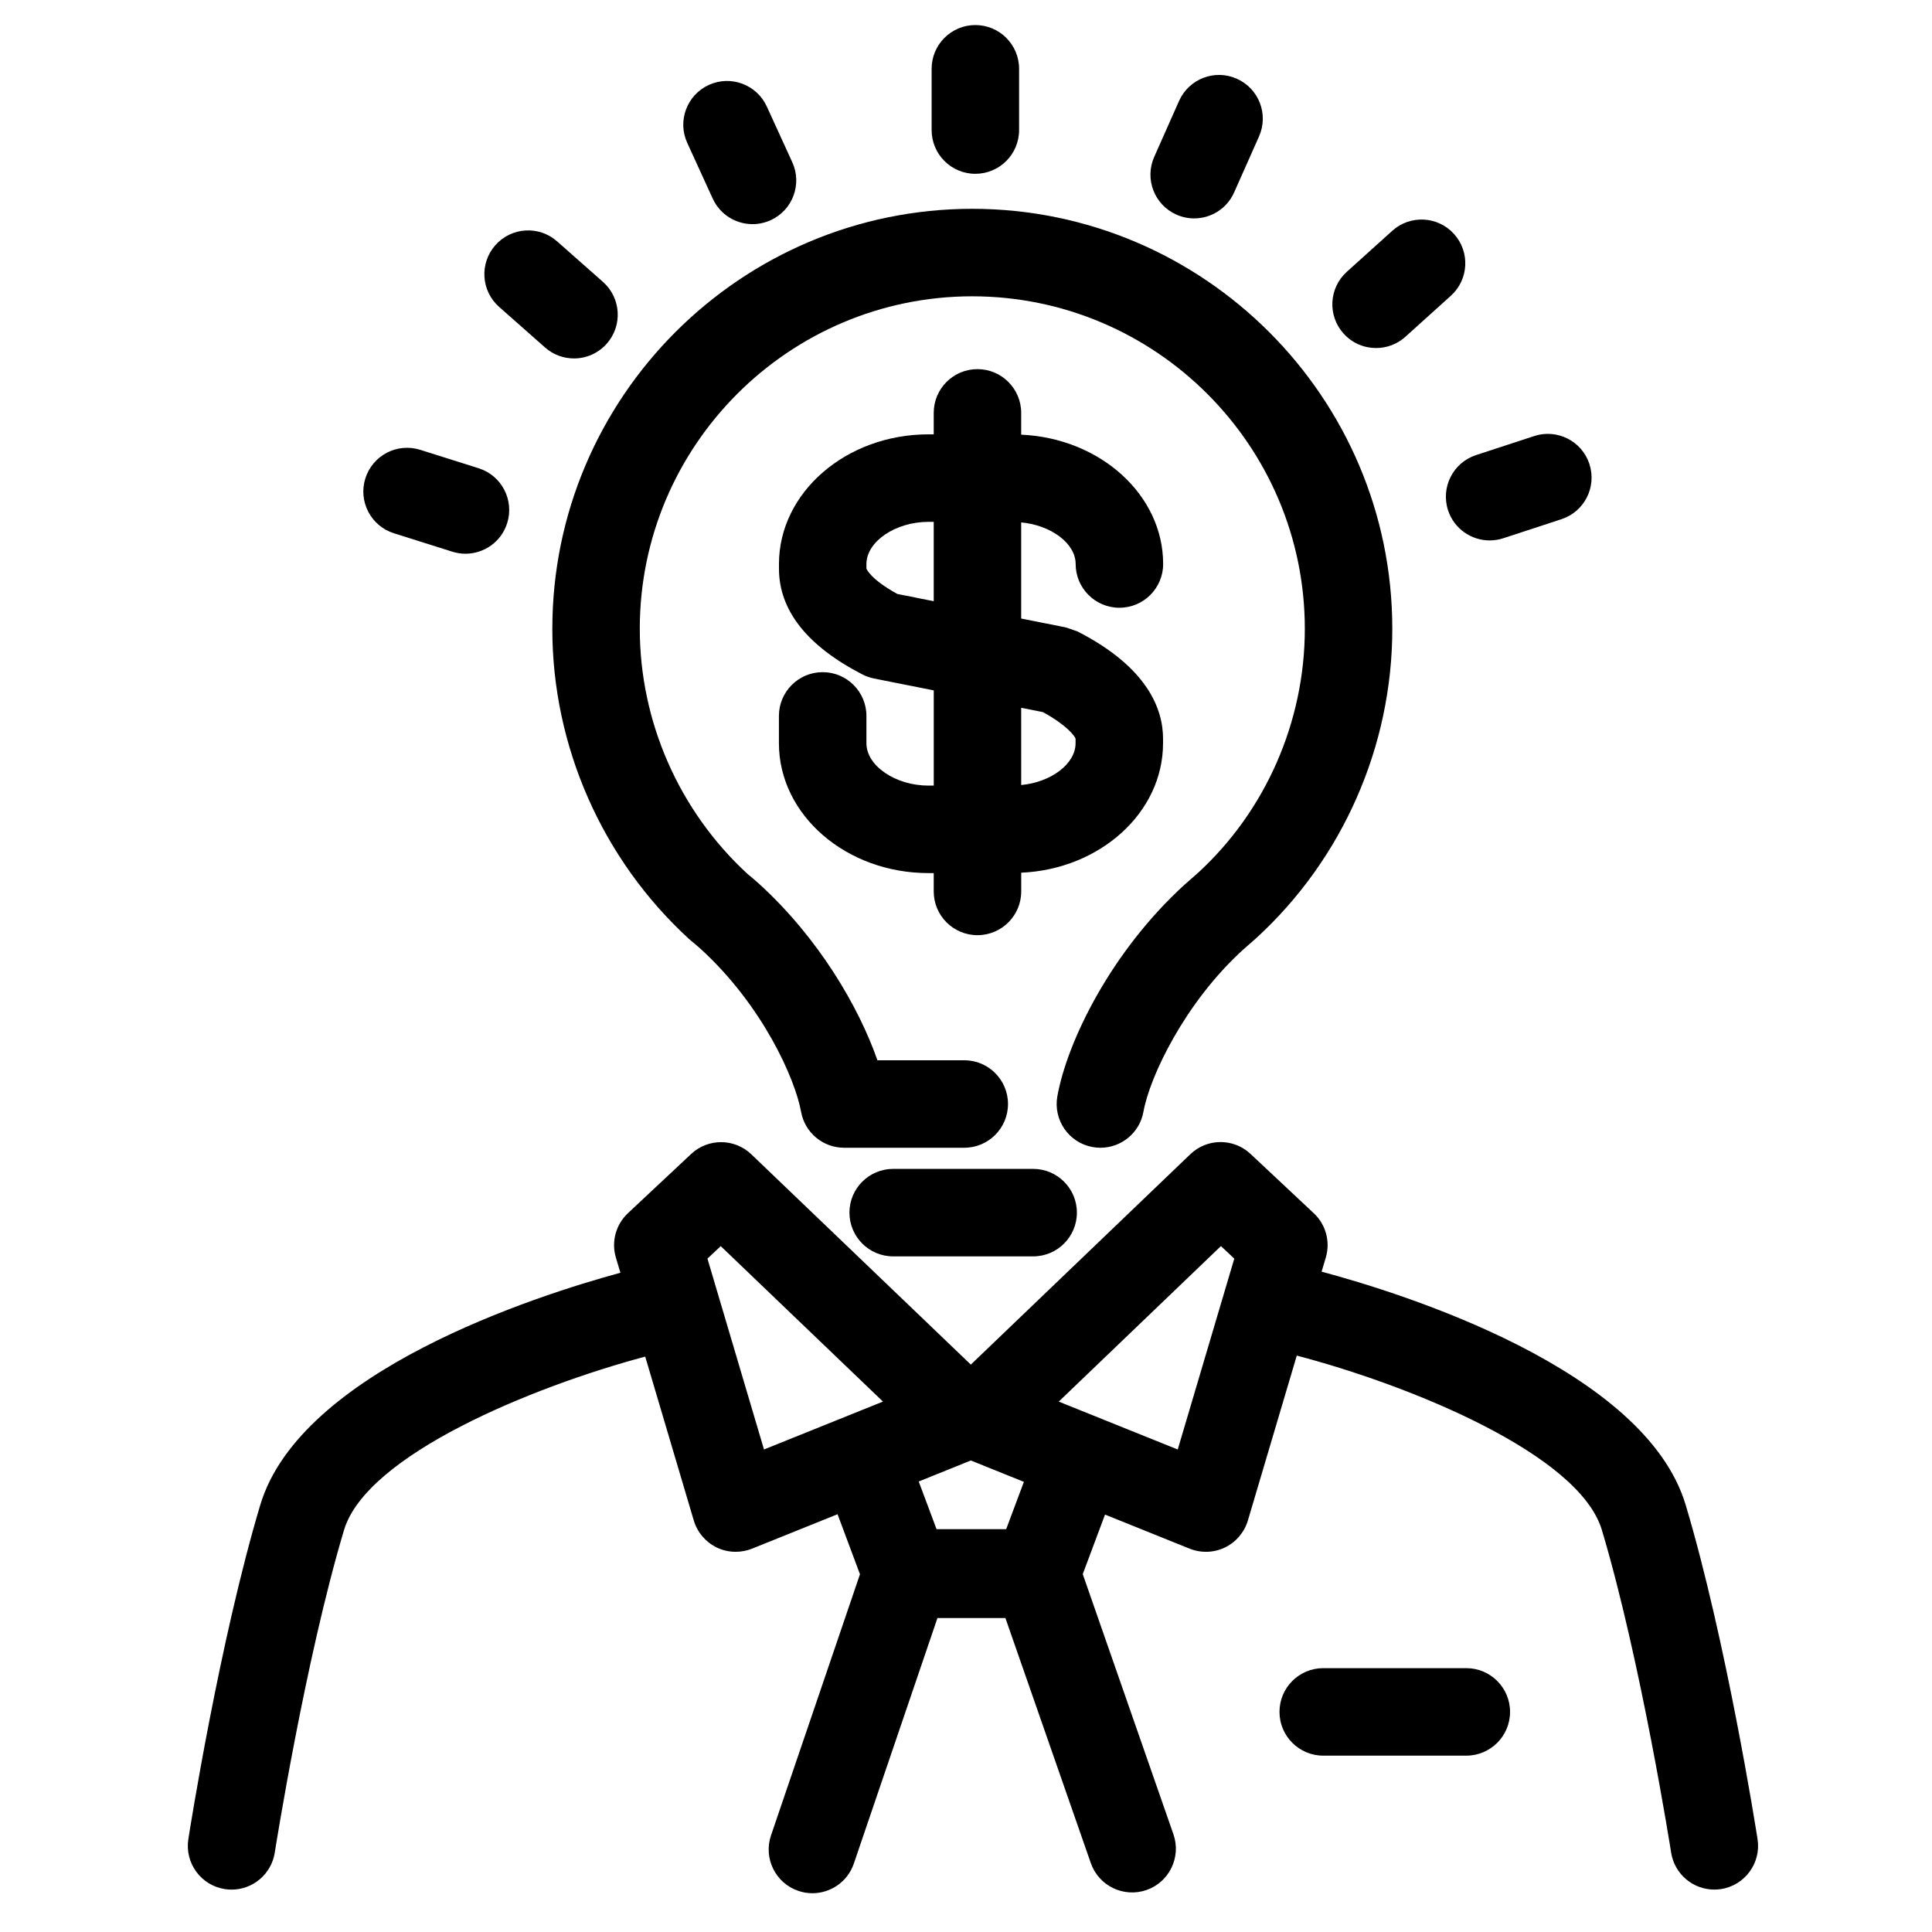 <?xml version="1.0" encoding="UTF-8"?>
<!-- Uploaded to: SVG Repo, www.svgrepo.com, Generator: SVG Repo Mixer Tools -->
<svg fill="#000000" width="800px" height="800px" version="1.1" viewBox="144 144 512 512" xmlns="http://www.w3.org/2000/svg">
 <g>
  <path d="m327.86 546.95c0.93 3.121 3.133 5.719 6.078 7.148 1.578 0.77 3.312 1.145 5.039 1.145 1.461 0 2.941-0.281 4.324-0.832l22.656-9.125 5.945 15.906-23.574 69.203c-2.066 6.059 1.18 12.652 7.234 14.703 1.246 0.434 2.496 0.625 3.742 0.625 4.82 0 9.336-3.039 10.973-7.863l22.156-65.062h18.012l22.633 64.941c2.109 6.047 8.715 9.234 14.762 7.137 6.047-2.109 9.234-8.715 7.137-14.762l-24.035-68.957 5.902-15.777 22.418 9.031c3.027 1.211 6.434 1.102 9.363-0.316 2.941-1.43 5.148-4.023 6.078-7.148l12.957-43.699c30.027 7.871 74.828 26.082 80.859 46.23 10.324 34.535 18.277 84.984 18.348 85.477 0.898 5.719 5.828 9.805 11.438 9.805 0.594 0 1.203-0.043 1.805-0.137 6.328-0.996 10.652-6.922 9.656-13.25-0.328-2.133-8.262-52.484-19.039-88.539-10.789-36.043-74.988-56.066-96.488-61.832l1.113-3.742c1.246-4.207 0.012-8.746-3.188-11.742l-16.77-15.723c-4.5-4.219-11.504-4.176-15.949 0.09l-58.164 55.75-58.172-55.73c-4.457-4.262-11.449-4.301-15.949-0.09l-16.758 15.699c-3.199 3.008-4.434 7.547-3.188 11.754l1.203 4.023c-22.449 6.113-84.828 26.07-95.445 61.547-10.793 36.059-18.73 86.41-19.055 88.543-0.996 6.328 3.332 12.254 9.656 13.25 0.602 0.102 1.211 0.137 1.805 0.137 5.613 0 10.543-4.086 11.438-9.805 0.078-0.5 8.023-50.941 18.348-85.469 5.957-19.918 49.805-37.953 79.824-45.98zm139.7-72.723 3.539 3.32-14.988 50.586-31.531-12.695zm-66.277 56.816 14.059 5.664-4.695 12.535h-18.453l-4.727-12.629zm-66.281-56.805 42.996 41.195-31.531 12.695-14.988-50.586z"/>
  <path d="m290.37 310.62c0 31.152 13.215 61.129 36.246 82.238 0.184 0.16 0.367 0.328 0.555 0.477 0.691 0.555 1.645 1.363 2.496 2.121 16.449 15.016 25.051 34.449 26.625 43.172 0.996 5.523 5.797 9.539 11.41 9.539h31.836c6.398 0 11.594-5.191 11.594-11.594 0-6.398-5.191-11.594-11.594-11.594h-23.012c-4.945-14.168-15.578-32.359-31.324-46.727-1.137-1.02-2.281-1.988-3.168-2.711-18.105-16.707-28.484-40.355-28.484-64.914 0-48.559 39.523-88.082 88.094-88.105 48.605 0.023 88.148 39.547 88.148 88.105 0 24.641-10.414 48.305-28.352 64.727l-3.504 3.082c-19.445 17.711-31.109 41.496-33.727 56.094-1.125 6.305 3.062 12.328 9.363 13.453 0.691 0.129 1.383 0.184 2.055 0.184 5.516 0 10.391-3.938 11.398-9.551 1.688-9.375 11.016-28.926 26.375-42.914l3.473-3.051c22.949-21 36.102-50.895 36.102-82.027 0-61.332-49.945-111.26-111.33-111.29-61.352 0.035-111.27 49.957-111.27 111.29z"/>
  <path d="m369.11 465.36c0 6.398 5.191 11.594 11.594 11.594h37.09c6.398 0 11.594-5.191 11.594-11.594 0-6.398-5.191-11.594-11.594-11.594h-37.09c-6.402 0.004-11.594 5.191-11.594 11.594z"/>
  <path d="m544.18 597.67c0-6.398-5.191-11.594-11.594-11.594h-37.914c-6.398 0-11.594 5.191-11.594 11.594 0 6.398 5.191 11.594 11.594 11.594h37.914c6.398 0 11.594-5.191 11.594-11.594z"/>
  <path d="m403.04 391.83c6.398 0 11.594-5.191 11.594-11.594v-4.961c20.891-0.918 37.586-15.93 37.586-34.309v-1.211c0-7.68-3.938-18.836-22.656-28.406-0.305-0.16-0.648-0.203-0.965-0.336-0.375-0.172-0.793-0.293-1.203-0.422-0.293-0.078-0.555-0.238-0.852-0.293l-0.336-0.066c-0.023-0.012-0.043-0.023-0.066-0.023l-11.516-2.293v-25.477c7.894 0.738 14.434 5.547 14.434 11.027 0 6.398 5.191 11.594 11.594 11.594 6.398 0 11.594-5.191 11.594-11.594 0-18.348-16.699-33.344-37.621-34.277v-5.773c0-6.398-5.191-11.594-11.594-11.594-6.398 0-11.586 5.191-11.586 11.594v5.688h-1.383c-21.852 0-39.629 15.418-39.629 34.363v1.223c0 11.039 7.441 20.48 22.125 28.047 0.965 0.5 2 0.852 3.062 1.07l5.992 1.191 9.84 1.961v25.23h-1.383c-8.77 0-16.461-5.242-16.461-11.223v-7.246c0-6.398-5.191-11.594-11.594-11.594-6.398 0-11.594 5.191-11.594 11.594v7.246c0 18.98 17.777 34.41 39.641 34.41h1.383v4.867c0.004 6.398 5.191 11.586 11.594 11.586zm11.594-60.258 5.742 1.137c6.457 3.539 8.477 6.41 8.66 7.047v1.211c0 5.504-6.531 10.336-14.406 11.074l-0.004-20.469zm-32.844-30.172c-7.246-3.992-8.168-6.703-8.176-6.703v-1.219c0-5.957 7.68-11.184 16.449-11.184h1.383v21.031z"/>
  <path d="m414.07 178.46v-16.227c0-6.398-5.191-11.594-11.594-11.594-6.398 0-11.586 5.191-11.586 11.594v16.234c0 6.398 5.191 11.594 11.586 11.594 6.406-0.008 11.594-5.195 11.594-11.602z"/>
  <path d="m460.46 201.88c4.445 0 8.68-2.562 10.598-6.887l6.594-14.828c2.609-5.852-0.035-12.707-5.887-15.301-5.84-2.609-12.695 0.035-15.301 5.887l-6.586 14.824c-2.598 5.852 0.035 12.707 5.887 15.301 1.531 0.68 3.129 1.004 4.695 1.004z"/>
  <path d="m512.96 205.17-12.047 10.867c-4.754 4.289-5.137 11.625-0.84 16.371 2.293 2.543 5.438 3.824 8.609 3.824 2.769 0 5.547-0.984 7.762-2.984l12.047-10.867c4.754-4.289 5.137-11.625 0.84-16.371-4.277-4.754-11.609-5.137-16.371-0.84z"/>
  <path d="m527.75 279.23c1.602 4.887 6.141 7.988 11.016 7.988 1.203 0 2.414-0.184 3.609-0.574l15.418-5.051c6.09-1.988 9.406-8.531 7.418-14.621-1.988-6.09-8.543-9.406-14.621-7.418l-15.43 5.051c-6.078 1.992-9.395 8.535-7.41 14.625z"/>
  <path d="m270.84 268.09-15.473-4.879c-6.129-1.926-12.617 1.461-14.543 7.566-1.926 6.102 1.461 12.617 7.566 14.543l15.473 4.879c1.168 0.367 2.336 0.543 3.492 0.543 4.934 0 9.496-3.156 11.051-8.109 1.926-6.102-1.457-12.621-7.566-14.543z"/>
  <path d="m291.63 207.96c-4.801-4.242-12.117-3.777-16.359 1.02-4.242 4.801-3.797 12.117 1.008 16.359l12.164 10.746c2.203 1.949 4.945 2.906 7.668 2.906 3.211 0 6.398-1.328 8.691-3.914 4.242-4.801 3.785-12.129-1.008-16.371z"/>
  <path d="m343.42 203.4c1.609 0 3.254-0.336 4.812-1.047 5.828-2.656 8.395-9.539 5.731-15.363l-6.75-14.762c-2.668-5.82-9.539-8.383-15.363-5.719-5.824 2.664-8.383 9.535-5.723 15.355l6.75 14.762c1.945 4.254 6.152 6.773 10.543 6.773z"/>
 </g>
</svg>